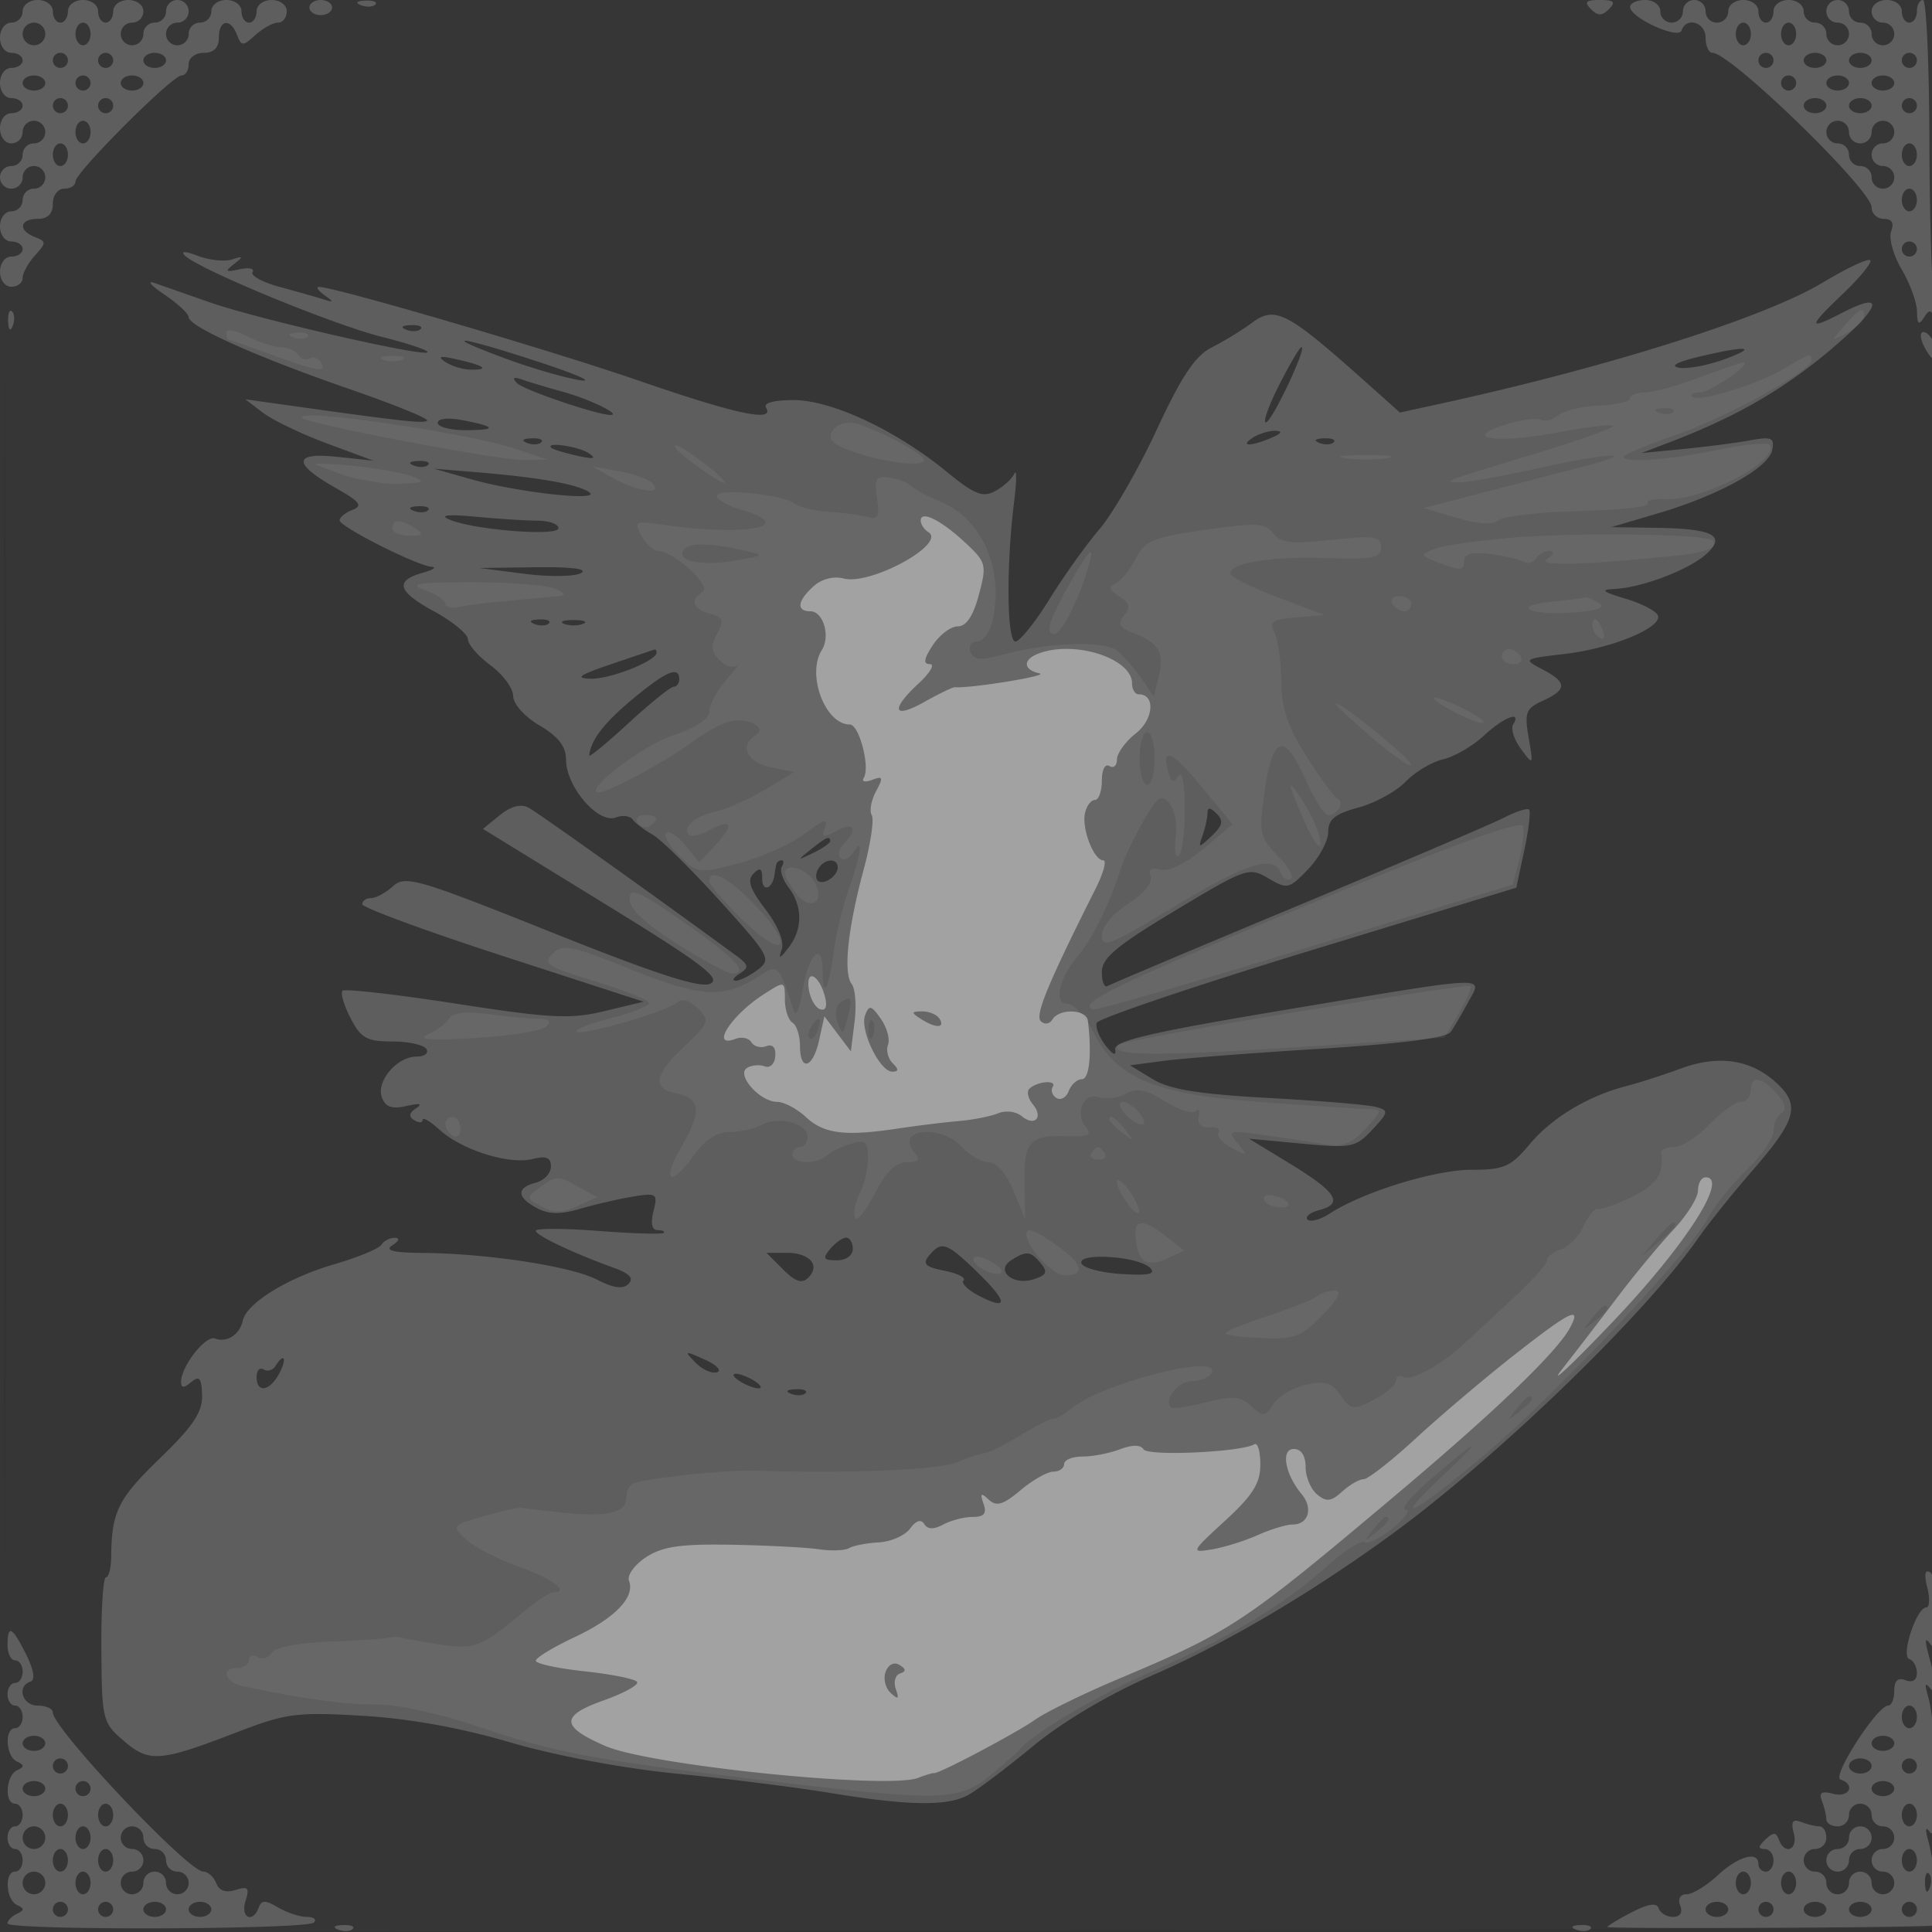 <svg xmlns="http://www.w3.org/2000/svg" width="256" height="256"><rect width="100%" height="100%" fill="#333333" stroke="none"/><path fill="#FFF" fill-opacity=".016" fill-rule="evenodd" d="M0 128.004v128.004l128.25-.254 128.25-.254.254-127.75L257.008 0H0zm.485.496c0 70.4.119 99.053.265 63.672s.146-92.98 0-128S.485 58.1.485 128.5"/><path fill="#FFF" fill-opacity=".203" fill-rule="evenodd" d="M3 1.5C3 2.325 2.325 3 1.5 3 .667 3 0 3.889 0 5s.667 2 1.5 2C2.325 7 3 7.45 3 8s-.675 1-1.5 1C.667 9 0 9.889 0 11s.667 2 1.5 2c.825 0 1.5.45 1.5 1s-.675 1-1.5 1c-.833 0-1.5.889-1.5 2s.667 2 1.5 2c.825 0 1.5-.675 1.5-1.5S3.675 16 4.5 16s1.5.675 1.5 1.5S5.325 19 4.5 19 3 19.675 3 20.5 2.325 22 1.5 22 0 22.675 0 23.5.675 25 1.5 25 3 24.325 3 23.5 3.675 22 4.5 22s1.5.675 1.5 1.5S5.325 25 4.5 25 3 25.675 3 26.5 2.325 28 1.5 28c-.833 0-1.5.889-1.5 2s.667 2 1.5 2c.825 0 1.5.45 1.5 1s-.675 1-1.5 1c-.833 0-1.5.889-1.5 2s.667 2 1.5 2c.825 0 1.5-.527 1.5-1.171s.736-1.985 1.636-2.979c1.515-1.674 1.515-1.855 0-2.436C2.357 30.539 2.589 29 5 29q2 0 2-2c0-1.111.667-2 1.5-2 .825 0 1.5-.425 1.5-.944C10 22.824 22.824 10 24.056 10c.519 0 .944-.675.944-1.5 0-.833.889-1.5 2-1.5q2 0 2-2c0-2.411 1.539-2.643 2.414-.364.581 1.515.762 1.515 2.436 0C34.844 3.736 36.185 3 36.829 3S38 2.325 38 1.5c0-.833-.889-1.5-2-1.5s-2 .667-2 1.5c0 .825-.45 1.5-1 1.5s-1-.675-1-1.5c0-.833-.889-1.5-2-1.5s-2 .667-2 1.5c0 .825-.675 1.5-1.5 1.5S25 3.675 25 4.5 24.325 6 23.5 6 22 5.325 22 4.5 22.675 3 23.5 3 25 2.325 25 1.5 24.325 0 23.5 0 22 .675 22 1.5 21.325 3 20.5 3 19 3.675 19 4.5 18.325 6 17.5 6 16 5.325 16 4.5 16.675 3 17.5 3 19 2.325 19 1.5c0-.833-.889-1.5-2-1.5s-2 .667-2 1.5c0 .825-.45 1.5-1 1.5s-1-.675-1-1.5c0-.833-.889-1.5-2-1.5S9 .667 9 1.5C9 2.325 8.55 3 8 3s-1-.675-1-1.5C7 .667 6.111 0 5 0S3 .667 3 1.5M41 1c0 .55.675 1 1.5 1S44 1.55 44 1s-.675-1-1.5-1S41 .45 41 1m6.813-.317c.721.289 1.584.253 1.916-.079s-.258-.568-1.312-.525c-1.165.048-1.402.285-.604.604M210.8 1.2c.933.933 1.467.933 2.4 0S213.867 0 212 0s-2.133.267-1.2 1.2m5.2-.273c0 1.421 6.408 4.348 6.82 3.114.622-1.866 3.18-1.095 3.18.959 0 1.1.412 2 .915 2C229.317 7 248 25.14 248 27.472c0 .84.723 1.528 1.607 1.528 1.076 0 1.4.54.98 1.634-.345.898.282 3.174 1.393 5.057s2.027 4.41 2.035 5.616c.012 1.619.242 1.836.879.83.729-1.151.962-1.151 1.491 0 .345.75.331.013-.03-1.637s-.677-11.437-.701-21.75C255.629 8.438 255.247 0 254.805 0c-.443 0-.805.675-.805 1.5s-.45 1.5-1 1.5-1-.675-1-1.5c0-.833-.889-1.5-2-1.5s-2 .667-2 1.5c0 .825.675 1.5 1.5 1.5s1.5.675 1.5 1.5-.675 1.5-1.5 1.5-1.5-.675-1.5-1.5-.675-1.5-1.5-1.5-1.5-.675-1.5-1.5-.675-1.5-1.5-1.5-1.5.675-1.5 1.5.675 1.5 1.5 1.5 1.5.675 1.5 1.5-.675 1.5-1.5 1.5-1.5-.675-1.5-1.5-.675-1.5-1.5-1.5-1.5-.675-1.5-1.5c0-.833-.889-1.5-2-1.5s-2 .667-2 1.5c0 .825-.45 1.5-1 1.5s-1-.675-1-1.5c0-.833-.889-1.5-2-1.5s-2 .667-2 1.5c0 .825-.675 1.5-1.5 1.5s-1.5-.675-1.5-1.5-.675-1.5-1.5-1.5-1.5.675-1.5 1.5-.675 1.5-1.5 1.5-1.5-.675-1.5-1.5c0-.833-.889-1.5-2-1.5-1.1 0-2 .417-2 .927M3 4.5C3 5.325 3.675 6 4.5 6S6 5.325 6 4.5 5.325 3 4.5 3 3 3.675 3 4.5m7 0c0 .825.45 1.5 1 1.5s1-.675 1-1.5S11.55 3 11 3s-1 .675-1 1.5m220 0c0 .825.45 1.5 1 1.5s1-.675 1-1.5-.45-1.5-1-1.5-1 .675-1 1.5m6 0c0 .825.45 1.5 1 1.5s1-.675 1-1.5-.45-1.5-1-1.5-1 .675-1 1.5M7 8c0 .55.45 1 1 1s1-.45 1-1-.45-1-1-1-1 .45-1 1m6 0c0 .55.45 1 1 1s1-.45 1-1-.45-1-1-1-1 .45-1 1m6 0c0 .55.675 1 1.5 1S22 8.55 22 8s-.675-1-1.5-1-1.5.45-1.5 1m214 0c0 .55.45 1 1 1s1-.45 1-1-.45-1-1-1-1 .45-1 1m6 0c0 .55.675 1 1.5 1s1.5-.45 1.5-1-.675-1-1.5-1-1.5.45-1.5 1m6 0c0 .55.675 1 1.5 1s1.5-.45 1.5-1-.675-1-1.5-1-1.5.45-1.5 1m7 0c0 .55.45 1 1 1s1-.45 1-1-.45-1-1-1-1 .45-1 1M3 11c0 .55.675 1 1.5 1S6 11.55 6 11s-.675-1-1.5-1-1.5.45-1.5 1m7 0c0 .55.45 1 1 1s1-.45 1-1-.45-1-1-1-1 .45-1 1m6 0c0 .55.675 1 1.5 1s1.5-.45 1.5-1-.675-1-1.5-1-1.5.45-1.5 1m220 0c0 .55.45 1 1 1s1-.45 1-1-.45-1-1-1-1 .45-1 1m6 0c0 .55.675 1 1.5 1s1.5-.45 1.5-1-.675-1-1.5-1-1.5.45-1.5 1m6 0c0 .55.675 1 1.5 1s1.5-.45 1.5-1-.675-1-1.5-1-1.5.45-1.5 1M7 14c0 .55.45 1 1 1s1-.45 1-1-.45-1-1-1-1 .45-1 1m6 0c0 .55.45 1 1 1s1-.45 1-1-.45-1-1-1-1 .45-1 1m226 0c0 .55.675 1 1.5 1s1.5-.45 1.5-1-.675-1-1.5-1-1.5.45-1.5 1m6 0c0 .55.675 1 1.5 1s1.5-.45 1.5-1-.675-1-1.5-1-1.5.45-1.5 1m7 0c0 .55.45 1 1 1s1-.45 1-1-.45-1-1-1-1 .45-1 1M10 17.5c0 .825.45 1.5 1 1.5s1-.675 1-1.5-.45-1.5-1-1.5-1 .675-1 1.5m232 0c0 .825.675 1.5 1.5 1.5s1.5.675 1.5 1.5.675 1.5 1.5 1.5 1.5.675 1.5 1.5.675 1.5 1.5 1.5 1.5-.675 1.5-1.5-.675-1.5-1.5-1.5-1.5-.675-1.5-1.5.675-1.5 1.5-1.5 1.5-.675 1.5-1.5-.675-1.5-1.5-1.5-1.5.675-1.5 1.5-.675 1.5-1.5 1.5-1.5-.675-1.5-1.5-.675-1.5-1.5-1.5-1.5.675-1.5 1.5m-235 3c0 .825.45 1.5 1 1.5s1-.675 1-1.5S8.55 19 8 19s-1 .675-1 1.5m245 0c0 .825.45 1.5 1 1.5s1-.675 1-1.5-.45-1.5-1-1.5-1 .675-1 1.5m0 6c0 .825.45 1.5 1 1.5s1-.675 1-1.5-.45-1.5-1-1.5-1 .675-1 1.5m0 6.5c0 .55.45 1 1 1s1-.45 1-1-.45-1-1-1-1 .45-1 1m-227.5.862c1.845 1.822 19.523 9.121 26.081 10.769 3.57.897 6.3 1.821 6.067 2.054-.614.614-22.654-4.444-28.867-6.626a5283 5283 0 0 0-7.281-2.55c-1.1-.382-.538.29 1.25 1.496S25 41.57 25 42.026c0 1.237 9.132 5.32 21.284 9.517 5.93 2.048 10.57 3.936 10.31 4.196-.418.418-3.418.079-20.094-2.269l-4-.564 2.364 1.797c1.301.988 5.126 2.82 8.5 4.071l6.136 2.274-4.831-.516c-5.871-.627-5.915.896-.119 4.164 3.137 1.77 3.559 2.325 2.172 2.857-.947.364-1.722.99-1.722 1.392 0 .843 10.223 6.006 12.187 6.155.722.055.221.404-1.113.777-3.825 1.069-3.438 2.466 1.42 5.12C59.972 82.351 62 84.017 62 84.699c0 .683 1.35 2.239 3 3.459s3 3.049 3 4.064c0 1.049 1.51 2.736 3.5 3.911 2.482 1.464 3.5 2.775 3.5 4.508 0 3.623 4.278 8.573 6.63 7.671.864-.332 1.864-.2 2.221.292.357.493 1.53 1.383 2.608 1.979 1.077.596 5.089 4.542 8.915 8.769 6.625 7.319 6.865 7.755 5.041 9.135-1.053.797-2.365 1.457-2.915 1.466s-.325-.414.5-.94c1.289-.822 1.219-1.163-.5-2.424-10.494-7.698-26.215-18.902-27.46-19.568-1.017-.544-2.333-.202-3.803.988l-2.248 1.821 15.996 9.835c13.051 8.024 15.652 9.991 14.126 10.684-1.358.617-7.119-1.251-21.07-6.833-17.7-7.08-19.338-7.557-20.95-6.098-.962.87-2.276 1.582-2.92 1.582s-1.171.364-1.171.809 8.389 3.535 18.642 6.866l18.642 6.057-5.198 1.247c-4.52 1.085-7.09.955-19.681-.994-7.965-1.232-14.723-2-15.017-1.706-.295.294.184 1.927 1.064 3.628 1.375 2.658 2.15 3.093 5.515 3.093 2.153 0 4.193.45 4.533 1s-.239 1-1.286 1c-2.621 0-5.419 3.302-4.603 5.43.486 1.264 1.352 1.559 3.275 1.114 1.729-.4 2.155-.298 1.257.301-.947.632-1.022 1.112-.25 1.589.609.376 1.107.354 1.107-.049 0-.404 1.012.189 2.25 1.318 2.934 2.674 9.209 4.65 12.303 3.873 1.838-.461 2.447-.213 2.447.999 0 .887-.9 1.848-2 2.135-2.594.679-2.54 1.931.144 3.367 1.557.834 3.132.858 5.75.088 1.983-.583 5.117-1.307 6.964-1.609 3.173-.519 3.323-.413 2.73 1.947-.404 1.611-.205 2.497.56 2.497.652 0 .998.165.769.366s-4.13.082-8.667-.266c-4.537-.347-8.25-.355-8.25-.018 0 .615 4.941 2.958 10.413 4.938 2.031.735 2.595 1.372 1.865 2.102-.731.731-1.993.56-4.168-.565-3.424-1.771-14.508-3.469-23.11-3.541-3.928-.033-5.071-.324-4-1.016.901-.582 1.025-.975.309-.985-.655-.008-1.451.405-1.768.919-.318.514-3.119 1.673-6.224 2.576-6.189 1.799-11.631 5.151-12.147 7.481-.414 1.869-2.12 2.965-3.681 2.366-1.233-.473-4.489 3.684-4.489 5.73 0 .858.349.868 1.348.039 1.075-.892 1.364-.538 1.429 1.753.064 2.235-1.183 4.095-5.627 8.394-5.51 5.329-6.363 7.055-6.413 12.977-.013 1.512-.327 2.75-.697 2.75s-.643 4.314-.606 9.587c.064 9.31.15 9.659 2.976 12.09 3.373 2.901 4.774 2.79 15.09-1.187 6.386-2.463 7.833-2.651 16.5-2.145 6.188.362 13.02 1.59 19.596 3.524 5.978 1.757 14.951 3.446 22 4.139 6.547.645 15.729 1.798 20.404 2.564 10.398 1.704 15.467 1.784 18.263.287 1.173-.627 5.028-3.53 8.568-6.45 4.018-3.314 10.049-6.886 16.053-9.507 9.528-4.159 20.505-10.615 31.116-18.3 14.062-10.184 33.844-29.259 41.061-39.595 1.341-1.921 4.535-5.903 7.098-8.847 5.878-6.756 6.426-8.713 3.261-11.646-3.38-3.133-7.666-3.784-12.707-1.928-2.317.853-5.563 1.899-7.213 2.324-5.082 1.309-9.87 4.191-12.823 7.718-2.498 2.985-3.384 3.372-7.712 3.372-4.845 0-14.35 2.936-18.746 5.79-1.255.814-2.585 1.177-2.957.806-.371-.372.337-.94 1.573-1.263 3.238-.847 2.259-2.388-3.903-6.143l-5.432-3.31 7 .657c6.594.619 7.135.512 9.336-1.846 2.168-2.324 2.204-2.539.5-3.016-1.01-.282-7.408-.818-14.219-1.19-9.328-.509-13.123-1.126-15.382-2.5l-2.998-1.823 4.382-.587c2.409-.323 11.788-1.048 20.84-1.611 10.806-.672 16.744-1.443 17.287-2.244.455-.671 1.497-2.458 2.316-3.97 1.895-3.5 3.434-3.569-24.562 1.112-17.659 2.953-22.443 4.072-22.236 5.2.166.898-.309.702-1.263-.522-.84-1.077-1.373-2.427-1.183-3 .19-.572 12.777-4.838 27.971-9.479l27.626-8.439 1.063-4.957c.585-2.726.871-5.149.636-5.385-.236-.235-1.707.233-3.271 1.04-1.564.808-13.868 6.062-27.343 11.676-13.475 5.615-24.838 10.414-25.25 10.665-.413.251-.75-.584-.75-1.856 0-1.858 1.911-3.461 9.713-8.149 9.417-5.658 9.793-5.788 12.346-4.28 2.511 1.483 2.755 1.427 5.287-1.215 1.46-1.524 2.654-3.741 2.654-4.927 0-1.67.902-2.4 3.994-3.232 2.196-.592 5.009-2.128 6.25-3.414s3.474-2.624 4.964-2.972c1.489-.348 3.917-1.754 5.396-3.124 2.674-2.479 5.074-3.399 3.897-1.494-.339.549.13 2.012 1.042 3.25 1.63 2.212 1.648 2.185 1.013-1.499-.577-3.347-.373-3.875 1.899-4.91 3.229-1.472 3.21-2.427-.087-4.154-2.579-1.351-2.52-1.392 2.98-2.038 6.236-.733 12.878-3.468 12.34-5.082-.191-.575-2.112-1.578-4.268-2.229-3.152-.951-3.43-1.206-1.42-1.303 3.586-.173 9.806-2.547 12.09-4.614 2.694-2.438.939-3.365-6.59-3.48l-6-.092 6.236-1.841c8.068-2.382 14.647-6.04 15.101-8.397.31-1.61-.098-1.782-2.989-1.255-1.841.335-5.823.849-8.848 1.144l-5.5.534 4-1.536c8.678-3.334 14.926-6.954 21.229-12.301 6.538-5.547 7.182-7.752 1.388-4.756-4.586 2.372-4.585 1.926.006-2.441 2.313-2.201 3.975-4.234 3.691-4.517-.283-.283-3.112 1.049-6.287 2.961-7.674 4.62-28.342 11.173-50.527 16.019l-5.5 1.201-4.572-4.081c-10.43-9.31-11.959-10.099-15.071-7.783-1.296.965-3.671 2.418-5.276 3.228-2.212 1.117-3.983 3.763-7.306 10.914-2.412 5.192-5.824 11.119-7.581 13.169s-4.748 6.24-6.647 9.31-3.924 5.581-4.5 5.581c-1.133-.001-1.226-10.016-.171-18.5.342-2.75.358-4.432.036-3.739-.323.694-1.475 1.738-2.562 2.319-1.638.877-2.738.433-6.426-2.589-6.678-5.472-15.198-9.464-20.233-9.478-2.621-.008-4.067.379-3.691.987 1.232 1.994-3.9.91-16.82-3.552-11.739-4.054-40.466-12.473-42.427-12.433-.414.009-.078.501.747 1.095 1.281.921 1.254 1-.187.54-.929-.297-3.53-1.035-5.781-1.641s-3.853-1.489-3.561-1.962-.481-.638-1.72-.367c-1.876.411-2.001.297-.751-.688 1.289-1.014 1.252-1.101-.259-.614-.967.311-2.992.1-4.5-.469-1.701-.642-2.362-.66-1.741-.047M1.079 42.583c.048 1.165.285 1.402.604.605.289-.722.253-1.585-.079-1.917s-.568.258-.525 1.312m52.734 1.1c.721.289 1.584.253 1.916-.079s-.258-.568-1.312-.525c-1.165.048-1.402.285-.604.604m201.233 2.403c.614 1.147 1.315 1.886 1.559 1.643.699-.7-.719-3.729-1.747-3.729-.511 0-.426.938.188 2.086M66.834 47.457c3.483 1.293 7.983 2.608 10 2.921 2.016.313-.384-.76-5.334-2.384-10.732-3.522-13.587-3.851-4.666-.537M169.5 51c-1.394 2.75-2.189 4.989-1.767 4.976.78-.024 5.488-9.976 4.72-9.976-.231 0-1.559 2.25-2.953 5m55.5-3.701c-2.828.682-3.757 1.213-2.5 1.429 1.1.189 3.8-.316 6-1.122 4.666-1.709 2.942-1.86-3.5-.307m-166 .655c.825.559 2.363 1.022 3.417 1.031 2.558.02 1.76-.552-1.917-1.375-2.191-.49-2.595-.397-1.5.344m9.5 2.808c.855.903 10.761 4.268 12.432 4.223 1.408-.038-2.8-2.087-6.245-3.041-2.096-.58-4.571-1.321-5.5-1.647-1.161-.407-1.375-.262-.687.465M58 56.025c0 .536 1.65.975 3.667.975 4.285 0 4.14-.464-.417-1.331-1.867-.356-3.25-.204-3.25.356M166 58c-1.828 1.181-.249 1.181 2.5 0 1.319-.567 1.489-.878.5-.914-.825-.031-2.175.381-3 .914m-96.187.683c.721.289 1.584.253 1.916-.079s-.258-.568-1.312-.525c-1.165.048-1.402.285-.604.604m105 0c.721.289 1.584.253 1.916-.079s-.258-.568-1.312-.525c-1.165.048-1.402.285-.604.604m-101.73.676c.23.198 1.767.662 3.417 1.031 2.191.49 2.595.397 1.5-.344-1.35-.914-5.92-1.552-4.917-.687m-18.27 2.324c.721.289 1.584.253 1.916-.079s-.258-.568-1.312-.525c-1.165.048-1.402.285-.604.604m7.687 1.839c6.275 1.778 17.619 2.985 15.5 1.649-1.668-1.052-6.712-1.93-15-2.613l-5.5-.452zm-7.687 4.161c.721.289 1.584.253 1.916-.079s-.258-.568-1.312-.525c-1.165.048-1.402.285-.604.604m4.687 1.144c3.15 1.382 14.5 2.288 14.5 1.158 0-.542-1.237-.989-2.75-.994-1.513-.004-5.225-.241-8.25-.525-3.601-.338-4.809-.214-3.5.361m10 7.205c3.3.424 6.675.378 7.5-.101.939-.544-1.307-.832-6-.769l-7.5.1zm1.313 6.651c.721.289 1.584.253 1.916-.079s-.258-.568-1.312-.525c-1.165.048-1.402.285-.604.604m3.937-.021c.688.278 1.813.278 2.5 0 .688-.277.125-.504-1.25-.504s-1.937.227-1.25.504M81 88c-4.295 1.459-4.887 1.882-2.7 1.934 2.587.061 8.7-2.37 8.7-3.46 0-.261-.112-.444-.25-.408S84.025 86.973 81 88m2.845 4.615c-3.806 3.167-5.528 5.398-5.775 7.479-.038.327 2.292-1.583 5.18-4.244s5.588-4.84 6-4.844c.412-.003.75-.456.75-1.006 0-1.799-1.739-1.06-6.155 2.615M160 107.718c0 .615-.289 1.943-.642 2.95-.611 1.745-.554 1.749 1.207.089 1.444-1.361 1.585-2.007.642-2.95-.837-.837-1.207-.864-1.207-.089m-52.559 4.837c-1.864 1.494-1.852 1.512.309.465 1.237-.6 2.25-1.3 2.25-1.555 0-.765-.519-.544-2.559 1.09m-4.566 1.945c-.069.275-.181.913-.25 1.417-.257 1.882-1.625 2.345-1.625.55 0-1.411-.282-1.585-1.154-.713s-.483 2.032 1.588 4.749c1.651 2.164 2.507 4.272 2.152 5.296-.466 1.341-.273 1.29.912-.24 1.874-2.422 1.875-5.482.002-7.956-.79-1.044-1.199-2.281-.909-2.75s.275-.853-.032-.853-.615.225-.684.5m5.584.567c-.363.586-.419 1.306-.126 1.6.717.716 2.667-.546 2.667-1.726 0-1.278-1.726-1.193-2.541.126M110 165.5c-1.04 1.253-.896 1.5.878 1.5 1.22 0 2.122-.638 2.122-1.5 0-.825-.395-1.5-.878-1.5-.482 0-1.437.675-2.122 1.5m13.106.872c-.913 1.101-.511 1.497 2.038 2.007 1.746.349 2.885.925 2.531 1.279-.355.355.54 1.26 1.989 2.011 3.995 2.073 3.934.877-.156-3.096-4.081-3.963-4.749-4.192-6.402-2.201m-19.339 1.839c1.636 1.637 2.503 1.919 3.335 1.087 1.637-1.637.186-3.298-2.883-3.298h-2.663zm30.241-1.237c-2.175 1.375.188 3.416 2.944 2.541 1.724-.547 1.919-.965.978-2.099-1.373-1.655-1.908-1.715-3.922-.442m9.283.414c.201.611 2.58 1.251 5.287 1.422 3.642.229 4.632.017 3.807-.815-1.52-1.534-9.576-2.072-9.094-.607m-51.139 13.157c.908.928 2.197 1.505 2.863 1.283.667-.222-.077-.981-1.652-1.687-2.68-1.201-2.757-1.175-1.211.404m-55.662.471c-.346.559-1.047.758-1.559.441-.512-.316-.931.127-.931.984 0 2.193 1.726 1.939 3-.441 1.083-2.023.649-2.859-.51-.984M98 183c.825.533 1.95.969 2.5.969s.325-.436-.5-.969-1.95-.969-2.5-.969-.325.436.5.969m6.813 1.683c.721.289 1.584.253 1.916-.079s-.258-.568-1.312-.525c-1.165.048-1.402.285-.604.604m150.56 25.668c.366 1.457.305 2.649-.135 2.649-1.288 0-3.406 6.444-2.245 6.831.554.185 1.007 1.021 1.007 1.859 0 .944-.571 1.305-1.5.948-1.02-.391-1.5.054-1.5 1.393 0 1.083-.363 1.969-.807 1.969-1.443 0-7.506 9.396-6.319 9.791 2.053.685 1.165 2.453-.953 1.899-1.561-.409-1.935-.168-1.5.965.318.83.579 1.922.579 2.427s.675.918 1.5.918 1.5-.675 1.5-1.5.675-1.5 1.5-1.5 1.5.675 1.5 1.5.675 1.5 1.5 1.5 1.5.675 1.5 1.5-.675 1.5-1.5 1.5-1.5.675-1.5 1.5.675 1.5 1.5 1.5 1.5.675 1.5 1.5-.675 1.5-1.5 1.5-1.5-.675-1.5-1.5-.675-1.5-1.5-1.5-1.5.675-1.5 1.5-.675 1.5-1.5 1.5-1.5-.675-1.5-1.5-.675-1.5-1.5-1.5-1.5-.675-1.5-1.5.675-1.5 1.5-1.5 1.5-.675 1.5-1.5-.413-1.5-.918-1.5-1.597-.261-2.427-.579c-1.133-.435-1.374-.061-.965 1.5.577 2.206-1.204 2.951-1.982.829-.366-1-.723-1-1.783 0-.957.903-.992 1.25-.125 1.25.66 0 1.2.675 1.2 1.5s-.45 1.5-1 1.5-1-.45-1-1c0-1.791-2.647-1.056-5.405 1.5-1.484 1.375-3.336 2.5-4.115 2.5-.849 0-1.186.602-.842 1.5.357.929-.004 1.5-.948 1.5-.838 0-1.693-.509-1.901-1.132-.26-.781-1.372-.618-3.583.526-1.763.911-3.206 1.785-3.206 1.942 0 .276 41.856.085 43.134-.196.769-.17.358-7.67-.61-11.14q-.695-2.495.237-1.188c1.09 1.532.897-13.869-.224-17.812-.576-2.028-.489-2.217.463-1 .989 1.264 1.091 1.185.652-.5l-1.173-4.5c-.46-1.761-.365-2.094.319-1.128.68.962.971-.165.971-3.762 0-2.824-.463-5.421-1.03-5.771-.666-.412-.795.3-.366 2.012M1 218c0 1.1.45 2 1 2s1 .675 1 1.5-.45 1.5-1 1.5-1 .675-1 1.5.45 1.5 1 1.5 1 .675 1 1.5-.45 1.5-1 1.5c-1.443 0-1.233 3.725.25 4.417 1 .466 1 .7 0 1.166C.767 235.275.557 239 2 239c.55 0 1 .675 1 1.5s-.45 1.5-1 1.5-1 .675-1 1.5.45 1.5 1 1.5 1 .675 1 1.5-.45 1.5-1 1.5c-1.443 0-1.233 3.725.25 4.417 1 .466 1 .7 0 1.166-.687.321-1.25.896-1.25 1.279 0 .943 39.637.834 40.583-.112.413-.412-.006-.75-.93-.75s-2.633-.562-3.797-1.25c-1.694-1-2.208-1-2.57 0-.784 2.166-2.455 1.357-1.755-.849.558-1.756.343-1.996-1.314-1.47-1.293.41-2.184.098-2.567-.901-.323-.842-1.095-1.53-1.716-1.53C24.936 248 7 229.028 7 226.915c0-.503-.9-.915-2-.915-2.054 0-2.825-2.558-.959-3.18.654-.218.441-1.551-.573-3.584C1.603 215.498 1 215.196 1 218m251 9.5c0 .825.45 1.5 1 1.5s1-.675 1-1.5-.45-1.5-1-1.5-1 .675-1 1.5M3 231c0 .55.675 1 1.5 1s1.5-.45 1.5-1-.675-1-1.5-1-1.5.45-1.5 1m245 0c0 .55.675 1 1.5 1s1.5-.45 1.5-1-.675-1-1.5-1-1.5.45-1.5 1M7 234c0 .55.45 1 1 1s1-.45 1-1-.45-1-1-1-1 .45-1 1m238 0c0 .55.675 1 1.5 1s1.5-.45 1.5-1-.675-1-1.5-1-1.5.45-1.5 1m7 0c0 .55.45 1 1 1s1-.45 1-1-.45-1-1-1-1 .45-1 1M3 237c0 .55.675 1 1.5 1s1.5-.45 1.5-1-.675-1-1.5-1-1.5.45-1.5 1m7 0c0 .55.45 1 1 1s1-.45 1-1-.45-1-1-1-1 .45-1 1m238 0c0 .55.675 1 1.5 1s1.5-.45 1.5-1-.675-1-1.5-1-1.5.45-1.5 1M7 240.5c0 .825.45 1.5 1 1.5s1-.675 1-1.5-.45-1.5-1-1.5-1 .675-1 1.5m6 0c0 .825.45 1.5 1 1.5s1-.675 1-1.5-.45-1.5-1-1.5-1 .675-1 1.5m239 0c0 .825.45 1.5 1 1.5s1-.675 1-1.5-.45-1.5-1-1.5-1 .675-1 1.5m-249 3c0 .825.675 1.5 1.5 1.5s1.5-.675 1.5-1.5-.675-1.5-1.5-1.5-1.5.675-1.5 1.5m7 0c0 .825.45 1.5 1 1.5s1-.675 1-1.5-.45-1.5-1-1.5-1 .675-1 1.5m6 0c0 .825.675 1.5 1.5 1.5s1.5.675 1.5 1.5-.675 1.5-1.5 1.5-1.5.675-1.5 1.5.675 1.5 1.5 1.5 1.5-.675 1.5-1.5.675-1.5 1.5-1.5 1.5.675 1.5 1.5.675 1.5 1.5 1.5 1.5-.675 1.5-1.5-.675-1.5-1.5-1.5-1.5-.675-1.5-1.5-.675-1.5-1.5-1.5-1.5-.675-1.5-1.5-.675-1.5-1.5-1.5-1.5.675-1.5 1.5m229 0c0 .825-.675 1.5-1.5 1.5s-1.5.675-1.5 1.5.675 1.5 1.5 1.5 1.5-.675 1.5-1.5.675-1.5 1.5-1.5 1.5-.675 1.5-1.5-.675-1.5-1.5-1.5-1.5.675-1.5 1.5m-238 3c0 .825.45 1.5 1 1.5s1-.675 1-1.5-.45-1.5-1-1.5-1 .675-1 1.5m6 0c0 .825.45 1.5 1 1.5s1-.675 1-1.5-.45-1.5-1-1.5-1 .675-1 1.5m239 0c0 .825.45 1.5 1 1.5s1-.675 1-1.5-.45-1.5-1-1.5-1 .675-1 1.5m-249 3c0 .825.675 1.5 1.5 1.5s1.5-.675 1.5-1.5-.675-1.5-1.5-1.5-1.5.675-1.5 1.5m7 0c0 .825.45 1.5 1 1.5s1-.675 1-1.5-.45-1.5-1-1.5-1 .675-1 1.5m220 0c0 .825.45 1.5 1 1.5s1-.675 1-1.5-.45-1.5-1-1.5-1 .675-1 1.5m6 0c0 .825.45 1.5 1 1.5s1-.675 1-1.5-.45-1.5-1-1.5-1 .675-1 1.5m19.079.083c.048 1.165.285 1.402.604.605.289-.722.253-1.585-.079-1.917s-.568.258-.525 1.312M7 253c0 .55.45 1 1 1s1-.45 1-1-.45-1-1-1-1 .45-1 1m6 0c0 .55.45 1 1 1s1-.45 1-1-.45-1-1-1-1 .45-1 1m6 0c0 .55.675 1 1.5 1s1.5-.45 1.5-1-.675-1-1.5-1-1.5.45-1.5 1m6 0c0 .55.675 1 1.5 1s1.5-.45 1.5-1-.675-1-1.5-1-1.5.45-1.5 1m201 0c0 .55.675 1 1.5 1s1.5-.45 1.5-1-.675-1-1.5-1-1.5.45-1.5 1m7 0c0 .55.45 1 1 1s1-.45 1-1-.45-1-1-1-1 .45-1 1m6 0c0 .55.675 1 1.5 1s1.5-.45 1.5-1-.675-1-1.5-1-1.5.45-1.5 1m6 0c0 .55.675 1 1.5 1s1.5-.45 1.5-1-.675-1-1.5-1-1.5.45-1.5 1m7 0c0 .55.45 1 1 1s1-.45 1-1-.45-1-1-1-1 .45-1 1m-207.187 2.683c.721.289 1.584.253 1.916-.079s-.258-.568-1.312-.525c-1.165.048-1.402.285-.604.604m164 0c.721.289 1.584.253 1.916-.079s-.258-.568-1.312-.525c-1.165.048-1.402.285-.604.604"/><path fill="#FFF" fill-opacity=".06" fill-rule="evenodd" d="M244.405 43.146c-1.895 2.134-1.893 2.139.345.964 1.238-.649 2.25-1.615 2.25-2.145 0-1.421-.479-1.203-2.595 1.181M30 44.059c0 .518.119.941.264.941s2.727.9 5.736 2c6.178 2.258 7.391 2.442 6.49.984-.346-.559-1.016-.777-1.49-.484s-1.144.075-1.49-.484c-.345-.559-1.389-1.019-2.319-1.022s-2.928-.652-4.441-1.441S30 43.542 30 44.059m8.813.624c.721.289 1.584.253 1.916-.079s-.258-.568-1.312-.525c-1.165.048-1.402.285-.604.604m11.937 2.979c.688.278 1.813.278 2.5 0 .688-.277.125-.504-1.25-.504s-1.937.227-1.25.504M236.5 48.8c-3.597 2.149-11.466 4.568-12.264 3.769-.313-.313.131-.569.987-.569 1.376 0 7.034-3.884 5.777-3.966-.275-.018-2.867.867-5.761 1.967-2.893 1.099-6.156 1.999-7.25 1.999s-1.989.354-1.989.788c0 .433-1.84.86-4.088.95s-4.704.674-5.456 1.299-1.764.891-2.247.592c-.484-.299-2.576-.022-4.649.614-6.069 1.863-1.378 2.603 6.752 1.066 3.853-.729 7.202-1.129 7.441-.889.24.24-4.219 1.845-9.908 3.568-12.881 3.901-12.711 3.838-10.584 3.933.968.043 5.866-.836 10.884-1.953 9.265-2.064 13.46-2.164 5.634-.135l-12.713 3.298-8.434 2.187 4.387 1.295c2.909.86 4.786.964 5.572.311.652-.541 5.467-1.083 10.699-1.204s9.299-.567 9.039-.991.797-.691 2.349-.592c4.746.303 15.106-5.059 13.814-7.15-.253-.41-3.28-.141-6.726.599-6.552 1.405-13.539 1.853-12.486.8.338-.337 3.489-1.618 7.004-2.846C228.911 55.224 240 49.107 240 47.766c0-1.036-.072-1.014-3.5 1.034m-16.687 5.883c.721.289 1.584.253 1.916-.079s-.258-.568-1.312-.525c-1.165.048-1.402.285-.604.604m-179.73.726c.811.795 26.097 5.59 29.233 5.543l3.184-.047-4-1.374c-6.278-2.155-29.905-5.583-28.417-4.122m70.584 1.258c-1.34 1.34-.591 2.203 2.918 3.361 4.359 1.438 9.477 1.882 8.784.761-.721-1.168-8.028-4.789-9.662-4.789-.756 0-1.674.3-2.04.667M92 61.5c1.864 1.375 3.639 2.498 3.944 2.495.944-.008-5.384-4.921-6.388-4.959-.52-.02.58 1.089 2.444 2.464m86.25-.784c1.512.229 3.988.229 5.5 0s.275-.416-2.75-.416-4.262.187-2.75.416M42 61.639c.825.286 2.175.789 3 1.12.825.33 2.175.691 3 .803.825.111 1.95.309 2.5.439s2.125.154 3.5.054c2.284-.166 2.327-.25.5-.971-1.1-.435-4.7-1.054-8-1.377s-5.325-.354-4.5-.068m39.364 1.771c3.211 1.782 6.641 2.195 5.055.609-.54-.54-2.542-1.255-4.45-1.59L78.5 61.82zm34.85 2.592c.353 2.409.122 2.925-1.135 2.535-.869-.269-3.154-.58-5.079-.69-1.925-.111-4.048-.615-4.718-1.12C103.636 65.485 95 64.644 95 65.725c0 .474 1.463 1.292 3.25 1.818 7.627 2.246.483 3.582-10.545 1.973-3.564-.52-3.73-.431-2.715 1.465.594 1.11 1.627 2.035 2.295 2.055 2.093.062 7.039 4.646 5.823 5.397-1.721 1.064-1.312 2.28.967 2.876 1.765.462 1.907.856.952 2.641-.873 1.632-.805 2.414.306 3.526.786.786 1.82 1.113 2.298.726.478-.386-.144.452-1.381 1.862S94 93.351 94 94.234c0 1.031-1.731 2.18-4.839 3.212-4.05 1.346-12.112 7.554-9.808 7.554 1.232 0 8.982-4.165 12.147-6.528 1.65-1.232 3.9-2.507 5-2.833 2.386-.708 5.306.745 3.607 1.795-2.174 1.344-1.092 3.619 2.017 4.241l3.124.625-3.842 2.318c-2.112 1.275-5.088 2.593-6.612 2.927-2.759.606-4.46 2.123-3.48 3.103.283.283 1.492-.009 2.686-.648 3.027-1.62 3.376-.78.816 1.967l-2.163 2.322-1.852-2.286c-1.018-1.257-2.153-1.984-2.523-1.614s.429 1.74 1.775 3.045c2.385 2.313 2.584 2.337 7.891.94 2.994-.788 6.924-2.561 8.733-3.941 2.387-1.821 3.115-2.055 2.655-.855-.545 1.419-.328 1.49 1.516.503 2.319-1.241 2.896-.225.969 1.702-.651.651-.852 1.516-.446 1.921.406.406 1.156.076 1.668-.733 1.383-2.186 1.129-.038-.571 4.843-.826 2.373-1.737 6.178-2.023 8.455-.612 4.876-1.445 6.224-1.445 2.339 0-4.065-1.889-2.153-2.665 2.697-.368 2.305-.884 3.516-1.146 2.693-1.956-6.151-2.09-6.293-4.469-4.734-4.731 3.1-7.792 2.956-17.119-.806-7.893-3.184-9.067-3.421-10.392-2.096s-.687 1.739 5.649 3.663c3.928 1.194 7.142 2.491 7.142 2.883 0 .393-2.277 1.297-5.059 2.011-2.783.713-4.841 1.514-4.574 1.781.623.624 11.77-2.591 13.277-3.829.75-.616 1.731-.353 2.848.763 1.604 1.605 1.492 1.903-1.942 5.143-3.844 3.626-4.139 5.484-.967 6.089 3.222.614 3.44 2.418.831 6.872C87.57 156.59 88.766 157.542 92 153c1.397-1.962 3-3 4.634-3 1.374 0 3.295-.427 4.27-.949 2.272-1.216 6.096-.234 6.096 1.566 0 .76-.45 1.383-1 1.383s-1 .45-1 1c0 1.238 3.259 1.319 4.55.112.523-.488 1.963-1.193 3.2-1.567 1.936-.585 2.25-.312 2.25 1.953 0 1.449-.479 3.529-1.065 4.623s-.882 2.527-.658 3.184 1.387-.717 2.585-3.055c1.518-2.961 2.816-4.25 4.281-4.25 1.645 0 1.86-.292.988-1.342-2.577-3.105 3.579-3.741 6.369-.658.995 1.1 2.579 2 3.519 2 1.034 0 2.322 1.483 3.257 3.75l1.548 3.75-.077-4.839c-.088-5.451.689-6.285 5.699-6.119 2.801.093 3.294-.151 2.423-1.2-1.505-1.813-.252-4.703 1.712-3.949.86.33 2.449.126 3.532-.453 1.528-.818 2.706-.597 5.274.99 1.818 1.124 3.638 1.712 4.043 1.307s.587-.062.403.763c-.204.92.34 1.447 1.406 1.363.957-.075 1.507.239 1.222.7s.508 1.383 1.761 2.051c2.132 1.135 2.182 1.097.781-.601-1.423-1.723-1.247-1.779 3.5-1.113 2.748.385 6.353.933 8.01 1.217 2.345.402 3.547-.052 5.424-2.05 2.226-2.37 2.264-2.569.487-2.598-1.058-.016-7.423-.43-14.144-.919-14.304-1.039-19.237-3.086-22.404-9.292-1.054-2.067-2.613-3.758-3.464-3.758-1.889 0-1.068-3.47 1.538-6.5 1.763-2.05 4.289-7.217 5.518-11.288.38-1.258 1.712-4.085 2.961-6.284 1.959-3.449 2.443-3.787 3.535-2.471.696.839 1.07 2.855.832 4.481s-.066 2.729.385 2.45c.45-.278.812-3.067.804-6.197-.01-3.493-.342-5.176-.862-4.356-.643 1.014-.976.834-1.391-.75-.86-3.292.719-2.461 4.809 2.53l3.781 4.615-3.859 3.24c-2.332 1.958-4.577 3.051-5.676 2.764-1.235-.323-1.654-.037-1.307.895.301.81-.921 2.295-2.986 3.63-2.045 1.322-3.494 3.076-3.494 4.229 0 1.695 1.286 1.187 9.25-3.66 9.646-5.87 13.501-7.14 14.417-4.753.299.778.916 1.182 1.373.9s-.319-1.663-1.724-3.068c-2.308-2.308-2.489-3.048-1.875-7.673 1.113-8.39 2.668-9.003 5.662-2.234 1.095 2.475 2.393 4.5 2.885 4.5 1.21 0 2.218-1.745 1.25-2.165-.426-.184-2.269-2.688-4.096-5.563-2.534-3.988-3.333-6.359-3.366-10-.025-2.625-.436-5.532-.913-6.461-.73-1.421-.271-1.739 2.884-2l3.753-.311-6.25-2.372c-3.437-1.304-6.25-2.718-6.25-3.142 0-1.416 5.432-2.288 12.75-2.048 6.197.204 7.25-.004 7.25-1.429 0-1.459-.821-1.58-6.551-.967-5.364.575-6.767.416-7.75-.877-1.045-1.375-2.203-1.434-9.007-.461-6.98 1-7.958 1.409-9.229 3.867-.781 1.511-1.993 2.988-2.692 3.281-.919.384-.771.848.534 1.671 1.415.892 1.554 1.442.642 2.541-.932 1.123-.663 1.593 1.347 2.358 3.271 1.243 4.04 2.613 3.245 5.779l-.649 2.587-1.649-2.394c-.907-1.317-2.345-2.963-3.195-3.659-1.701-1.392-9.14-1.137-15.235.522-2.909.793-3.8.713-4.218-.376-.292-.76.078-1.381.822-1.381.743 0 1.623-1.013 1.955-2.25 1.836-6.854-1.038-13.876-6.642-16.222-1.775-.743-3.577-1.703-4.004-2.132s-1.716-.924-2.865-1.1c-1.805-.275-2.029.093-1.645 2.706M52 70c0 .55 1.013.993 2.25.985 1.819-.013 1.963-.201.75-.985-1.939-1.253-3-1.253-3 0m149.5 1.16c-4.95.363-10.018 1.05-11.262 1.527-2.214.848-2.198.89.75 2.003 2.471.932 3.012.881 3.012-.286 0-1.04.934-1.307 3.467-.993 1.907.236 3.9.698 4.431 1.026.53.327 1.246.138 1.592-.421.345-.559 1.164-1.009 1.819-1.001.732.01.613.422-.309 1.07-1.393.98 5.091.783 17.817-.541 3.234-.336 4.94-1.143 4.1-1.938-.852-.806-16.718-1.084-25.417-.446M90.565 72.895c-.914 1.478 2.326 2.148 6.764 1.4 4.124-.695 4.137-.71 1.171-1.381-4.488-1.013-7.316-1.02-7.935-.019m51.02 4.731c-2.668 4.774-3.131 6.38-1.835 6.366.858-.009 3.024-4.193 4.266-8.242 1.209-3.94.524-3.411-2.431 1.876m-85.335.536c1.513.553 2.75 1.375 2.75 1.828 0 .452.788.649 1.75.437s4-.588 6.75-.836c2.75-.247 5.675-.513 6.5-.591 1.045-.098.893-.401-.5-1-1.1-.473-6.05-.856-11-.851-7.192.007-8.447.211-6.25 1.013M184.5 80c.34.55 1.041 1 1.559 1s.941-.45.941-1-.702-1-1.559-1-1.281.45-.941 1m21.057-.26c-5.519.565-2.75 1.869 2.998 1.412 3.172-.252 4.255-.658 3.324-1.248-.758-.48-1.604-.805-1.879-.721s-2.274.335-4.443.557M211 82.941c0 .518.445 1.216.989 1.552.566.35.734-.051.393-.941-.665-1.732-1.382-2.049-1.382-.611M199 87c0 .55.702 1 1.559 1s1.281-.45.941-1-1.041-1-1.559-1-.941.45-.941 1m-9 5.49c0 .685 6.123 3.72 6.58 3.263.217-.217-1.174-1.143-3.093-2.058-1.918-.914-3.487-1.456-3.487-1.205m-13 .78c0 .229 2.25 2.314 5 4.633s4.981 3.852 4.957 3.407c-.042-.814-9.957-8.819-9.957-8.04m-26 7.23c0 1.925.45 3.5 1 3.5s1-1.575 1-3.5-.45-3.5-1-3.5-1 1.575-1 3.5m20.004 3.641c-.002.352.886 2.602 1.974 5 1.088 2.397 1.988 3.582 2 2.633s-.876-3.199-1.974-5-1.998-2.986-2-2.633m-86.494 4.875c.346.559 1.047.758 1.559.441 1.387-.857 1.129-1.457-.628-1.457-.857 0-1.276.457-.931 1.016m88.99 10.8c-25.581 10.619-30.863 13.188-28.671 13.95.421.146 13.107-3.519 28.192-8.145l27.427-8.411.83-3.204c.457-1.762.694-3.791.526-4.509-.21-.901-8.965 2.291-28.304 10.319m-69.468-4.066c.017.412.662 1.583 1.433 2.6 1.849 2.441 3.934 1.265 2.503-1.411-.991-1.851-4.003-2.761-3.936-1.189M94 116.792c0 .435 1.972 2.727 4.383 5.093 5.499 5.397 7.105 3.763 1.792-1.822-3.592-3.775-6.175-5.144-6.175-3.271m-10.571 2.35c0 1.304 2.073 3.259 6.261 5.904 3.443 2.175 6.722 3.954 7.285 3.954 2.392 0 .584-1.941-6.261-6.72-6.149-4.293-7.285-4.783-7.285-3.138m88.215 14.978c-12.571 2.067-23.097 4-23.393 4.296-1.479 1.478 4.251 1.576 22.805.387l20.337-1.303 1.923-3.297c1.058-1.814 1.757-3.42 1.554-3.569-.204-.15-10.655 1.419-23.226 3.486m-60.286-1.316c-.602.386-.775 1.563-.39 2.642.643 1.798.744 1.763 1.324-.456.726-2.774.566-3.148-.934-2.186m-51.828 2.148c-.404.654-1.701 1.618-2.882 2.143-1.48.658.476.797 6.285.447 4.638-.279 8.89-.965 9.45-1.525.689-.689.353-1.017-1.043-1.017-1.134 0-4.089-.278-6.569-.618q-4.506-.617-5.241.57m47.929 1.115c-.363.586-.445 1.281-.183 1.543s.743-.218 1.069-1.067c.676-1.762.1-2.072-.886-.476m7.62.516c.048 1.165.285 1.402.604.605.289-.722.253-1.585-.079-1.917s-.568.258-.525 1.312M232 144.5c0 .825-.591 1.5-1.313 1.5s-2.606 1.35-4.187 3-3.69 3-4.687 3-1.76.338-1.695.75c.43 2.723-.577 4.246-3.868 5.846-2.062 1.003-4.096 1.726-4.519 1.608-.422-.119-1.278.903-1.901 2.271-.624 1.367-1.965 2.751-2.982 3.073-1.016.323-1.848.982-1.848 1.464 0 .483-2.103 2.815-4.674 5.183s-5.391 4.98-6.267 5.805c-2.956 2.785-7.109 5.087-8.087 4.483-.535-.331-.972-.136-.972.432s-1.325 1.719-2.945 2.557c-2.763 1.428-3.036 1.393-4.413-.573-1.182-1.687-2.08-1.962-4.603-1.408-1.724.379-3.66 1.53-4.302 2.559-1.072 1.716-1.313 1.739-2.924.281-1.458-1.32-2.474-1.406-6.002-.511-2.336.593-4.429.895-4.652.672-.997-.997.968-3.492 2.751-3.492 1.084 0 2.25-.45 2.59-1 1.769-2.862-14.483 1.225-18.579 4.671-.868.731-1.94 1.329-2.382 1.329-.441 0-2.427 1.004-4.413 2.231s-4.064 2.264-4.618 2.305c-.554.04-2.244.599-3.755 1.243-2.355 1.002-14.589 1.503-26.753 1.095-4.032-.135-15.106 1.074-16.237 1.772-.42.26-.763 1.072-.763 1.806 0 1.966-2.443 2.573-8.089 2.011-2.763-.275-5.335-.571-5.717-.658s-2.658.402-5.058 1.088c-4.301 1.227-4.336 1.272-2.389 3.086 1.086 1.012 4.288 2.661 7.114 3.665 4.437 1.576 6.76 3.353 4.389 3.357-.412.001-2.1 1.117-3.75 2.481-6.214 5.134-6.49 5.223-13 4.15-1.65-.272-3.225-.578-3.5-.682-.275-.103-.95-.073-1.5.067s-4.094.37-7.875.511c-4.122.154-7.18.752-7.638 1.493-.42.679-1.264.926-1.875.548-.612-.378-1.112-.21-1.112.372S32.325 221 31.5 221c-2.344 0-1.758 1.907.75 2.442 7.765 1.655 13.825 2.478 17.75 2.411 2.574-.044 8.352 1.229 13.5 2.974 10.142 3.439 15.02 4.347 38.586 7.179 22.493 2.704 24.973 2.641 29.087-.74 1.83-1.504 3.552-3.007 3.827-3.34 1.858-2.252 10.199-7.192 17.676-10.469 10.307-4.517 17.616-8.919 23.229-13.99 2.211-1.998 4.4-3.396 4.866-3.109.465.288 2.169-.559 3.787-1.882s2.378-2.42 1.689-2.44.661-1.704 3-3.743c6.54-5.7 7.887-6.343 2.277-1.086-7.838 7.343-4.327 5.61 5.466-2.698 9.563-8.114 26.944-26.569 29.349-31.163.82-1.565 3.104-4.397 5.076-6.292 1.972-1.896 3.585-4.232 3.585-5.191 0-.96.479-2.041 1.065-2.403.697-.431.471-1.315-.655-2.559-2.068-2.285-3.41-2.443-3.41-.401m-83 3c.685.825 1.695 1.5 2.245 1.5.558 0 .449-.663-.245-1.5-.685-.825-1.695-1.5-2.245-1.5-.558 0-.449.663.245 1.5m-90 1.441c0 .518.45 1.219 1 1.559s1-.084 1-.941S60.55 148 60 148s-1 .423-1 .941m88-.563c0 .207.787.995 1.75 1.75 1.586 1.243 1.621 1.208.378-.378-1.307-1.666-2.128-2.195-2.128-1.372m-2.397 4.455c-.283.459.12.834.897.834s1.18-.375.897-.834-.687-.833-.897-.833-.614.375-.897.833m-73.092 4.535c-1.812 1.325-1.804 1.405.252 2.505 1.597.855 2.77.841 4.735-.054l2.612-1.19-2.305-1.279c-2.926-1.624-3.049-1.623-5.294.018m76.489-.75c0 .55.661 1.873 1.468 2.941.808 1.067 1.468 1.491 1.468.941s-.66-1.874-1.468-2.941c-.807-1.068-1.468-1.491-1.468-.941m19.554 2.47c.31.502 1.287.912 2.172.912 1.895 0 .882-1.294-1.26-1.608-.811-.119-1.222.194-.912.696m-17.09 4.68c.249 3.37 1.407 4.248 4.028 3.054l2.42-1.103-2.364-1.86c-2.965-2.332-4.251-2.361-4.084-.091m68.941.482-1.905 2.25 2.25-1.905c2.114-1.79 2.705-2.595 1.905-2.595-.19 0-1.202 1.012-2.25 2.25M136 163.535c0 1.707 3.518 5.465 5.115 5.465 2.722 0 2.319-1.555-1.019-3.932-2.924-2.082-4.096-2.52-4.096-1.533m-7 3.323c0 1.028 3.029 2.446 3.729 1.747.243-.244-.496-.945-1.643-1.559s-2.086-.699-2.086-.188m45.45 4.937c-.522.437-3.539 1.635-6.703 2.663s-5.576 2.046-5.36 2.263c.217.216 2.489.48 5.05.586 4.065.169 5.055-.219 7.805-3.057 2.083-2.148 2.643-3.25 1.654-3.25-.823 0-1.924.358-2.446.795m36.422 2.955c-1.243 1.586-1.208 1.621.378.378 1.666-1.307 2.195-2.128 1.372-2.128-.207 0-.995.787-1.75 1.75m-10 12c-1.243 1.586-1.208 1.621.378.378 1.666-1.307 2.195-2.128 1.372-2.128-.207 0-.995.787-1.75 1.75m-19 16c-1.243 1.586-1.208 1.621.378.378 1.666-1.307 2.195-2.128 1.372-2.128-.207 0-.995.787-1.75 1.75"/><path fill="#FFF" fill-opacity=".388" fill-rule="evenodd" d="M122 68.972c0 .501.453 1.19 1.008 1.533 2.485 1.536-7.645 7.085-11.225 6.149-1.335-.35-2.916.062-3.996 1.039-2.137 1.934-2.304 3.307-.404 3.307 1.709 0 2.677 3.296 1.51 5.139-2.045 3.228.447 9.861 3.704 9.861 1.258 0 2.731 5.659 1.847 7.091-.302.487.203.598 1.12.246 1.438-.552 1.508-.34.506 1.532-.639 1.195-.891 2.612-.558 3.15s-.153 3.791-1.079 7.23c-2.1 7.803-2.715 13.687-1.581 15.138.478.612.65 2.871.381 5.019l-.488 3.907-1.756-2.327-1.755-2.327-.697 3.17c-.821 3.741-2.537 4.234-2.537.73 0-1.343-.45-2.719-1-3.059s-1-1.727-1-3.082c0-2.448-.018-2.453-2.75-.705-4.391 2.81-7.226 7.259-3.782 5.938.807-.31 1.753-.103 2.101.461.348.563 1.233.794 1.966.513.834-.32 1.281.174 1.194 1.322-.077 1.021-.691 1.621-1.386 1.355-.686-.264-1.748-.17-2.36.209-1.469.907 1.709 4.489 3.983 4.489.911 0 2.642.918 3.847 2.04 2.37 2.208 5.183 2.553 12.187 1.493 2.475-.374 6.075-.816 8-.982s4.293-.633 5.263-1.038 2.361-.24 3.092.366c1.748 1.451 2.951.194 1.494-1.561-.624-.752-.832-1.668-.463-2.038 1.007-1.006 3.703-1.234 3.102-.261-.286.463-.06 1.127.503 1.475s1.293-.071 1.623-.931c.33-.859 1.114-1.563 1.743-1.563.988-.001 1.328-3.325.794-7.75-.185-1.535-3.78-1.66-4.705-.163-.382.619-1.048.711-1.544.215-.783-.783.985-5.05 7.272-17.552 1.037-2.062 1.495-3.75 1.016-3.75-1.251 0-2.878-4.191-2.427-6.25.211-.963.801-1.75 1.31-1.75.51 0 .927-1.152.927-2.559 0-1.451.433-2.292 1-1.941.55.34 1-.051 1-.868 0-.818 1.128-2.374 2.507-3.459 2.366-1.861 2.613-5.173.386-5.173-.491 0-.893-.649-.893-1.443 0-3.337-7.664-5.775-12.418-3.95-2.098.805-2.011 2.154.168 2.623 1.358.293-9.054 1.99-11.237 1.832-.274-.02-2.077.85-4.006 1.934-4.187 2.352-4.584 1.083-.767-2.456 1.507-1.397 2.171-2.54 1.477-2.54-.917 0-.815-.685.375-2.5.901-1.375 2.393-2.5 3.316-2.5 1.126 0 2.046-1.377 2.795-4.183 1.063-3.98.976-4.314-1.778-6.887-3.211-2.999-5.925-4.354-5.925-2.958m-14.834 62.089c.184 1.255.861 2.456 1.505 2.668.747.245.975-.367.63-1.687-.767-2.933-2.54-3.748-2.135-.981m7.465 3.457c-.739 1.926 1.931 7.482 3.595 7.482.868 0 .881-.293.052-1.122-.617-.617-.892-1.721-.611-2.453.281-.733-.148-2.273-.954-3.424-1.266-1.808-1.548-1.873-2.082-.483M122 135c1.958 1.266 3.282 1.266 2.5 0-.34-.55-1.379-.993-2.309-.985-1.457.014-1.484.15-.191.985m102.991 22.75c-.004.963-1.491 3.325-3.303 5.25s-5.167 5.975-7.455 9a835 835 0 0 1-7.301 9.5c-1.728 2.2 1.167-.5 6.432-6C223.2 165.226 229.178 156 226 156c-.55 0-1.004.787-1.009 1.75M200.5 179.656c-3.85 3.023-9.648 7.938-12.883 10.92-3.236 2.983-6.351 5.424-6.922 5.424s-1.852.737-2.848 1.638c-1.475 1.335-2.09 1.405-3.328.378-.836-.694-1.519-2.331-1.519-3.638 0-1.493-.584-2.378-1.567-2.378-1.756 0-1.17 3.333 1.055 6 1.527 1.83.892 4-1.17 4-.834 0-2.934.634-4.667 1.409s-4.464 1.627-6.068 1.893c-2.834.471-2.785.364 1.75-3.8 3.672-3.371 4.667-4.961 4.667-7.453 0-1.742-.357-2.946-.793-2.677-1.683 1.04-14.1 1.611-14.678.674-.386-.623-1.503-.626-3.13-.008-1.391.529-3.625.962-4.964.962s-2.435.45-2.435 1-.64 1-1.423 1-2.737 1.106-4.343 2.457c-2.31 1.943-3.193 2.204-4.224 1.25-1.043-.965-1.181-.857-.689.543.456 1.295.087 1.75-1.418 1.75-1.119 0-2.878.451-3.908 1.003-1.277.683-2.083.664-2.53-.06-.422-.682-1.094-.465-1.876.605-.671.917-2.54 1.74-4.154 1.828s-3.385.43-3.935.758-2.35.397-4 .152-6.857-.514-11.571-.598c-6.764-.12-9.153.229-11.329 1.654-1.516.994-2.531 2.397-2.254 3.118.836 2.177-1.873 4.977-7.252 7.496-2.802 1.312-5.094 2.707-5.094 3.098 0 .392 2.92 1.026 6.489 1.408s6.688 1.015 6.93 1.407c.242.391-1.76 1.493-4.448 2.448-5.754 2.043-5.692 3.466.262 6.045 5.927 2.568 37.373 5.771 41.418 4.218 1.017-.39 1.965-.674 2.106-.631.537.163 10.862-5.289 13.387-7.07 1.454-1.025 6.404-3.449 11-5.387 15.075-6.357 16.504-7.304 36.856-24.436 13.179-11.095 21.316-18.91 23.036-22.124 1.604-2.997.037-2.223-7.536 3.724m-83.14 41.848c-.344.897-.05 2.163.654 2.813 1.01.933 1.155.827.689-.502-.325-.927-.076-1.857.554-2.067.835-.279.818-.584-.063-1.128-.713-.441-1.465-.078-1.834.884"/></svg>